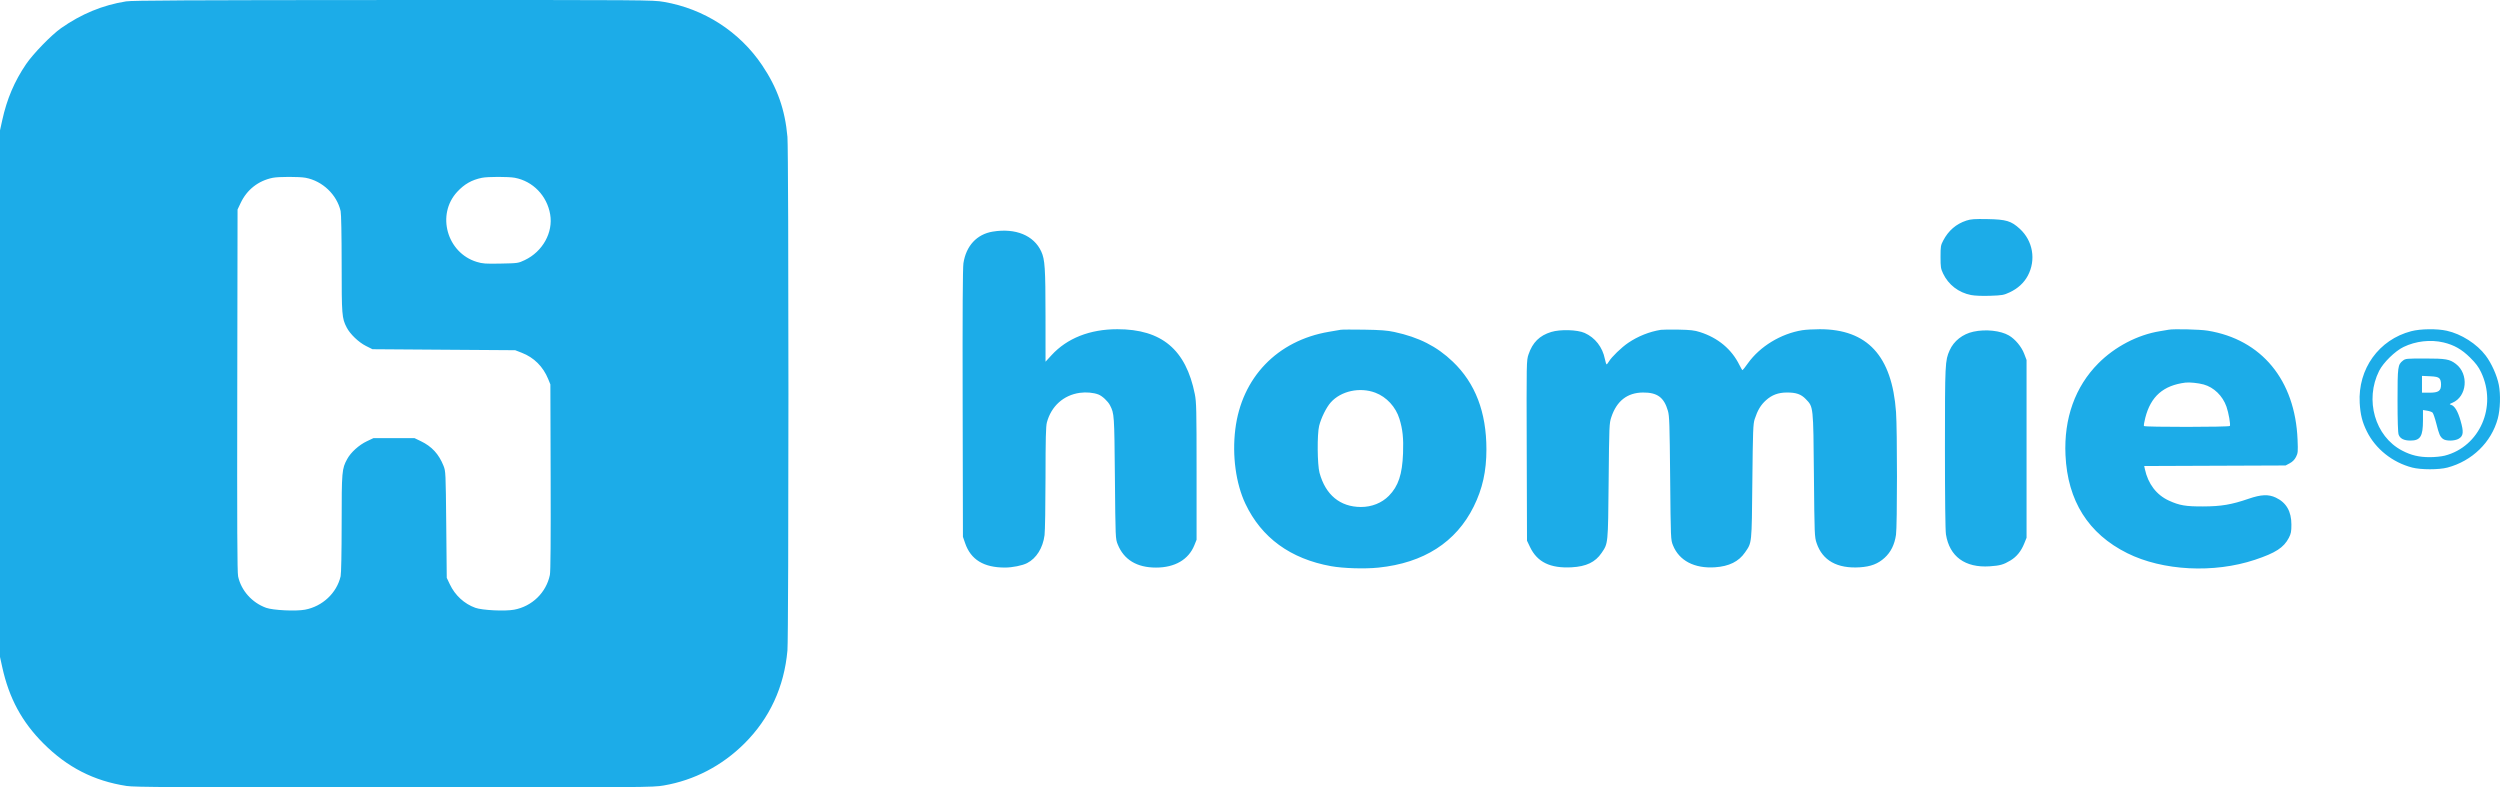 <?xml version="1.0" encoding="UTF-8"?>
<svg xmlns="http://www.w3.org/2000/svg" width="127" height="40" viewBox="0 0 127 40" fill="none">
  <path fill-rule="evenodd" clip-rule="evenodd" d="M6.406 0.07C5.22 0.259 4.133 0.707 3.104 1.429C2.619 1.768 1.681 2.733 1.326 3.257C0.732 4.132 0.351 5.028 0.115 6.101L0 6.622V19.998V33.374L0.115 33.895C0.461 35.468 1.112 36.673 2.208 37.769C3.421 38.982 4.769 39.671 6.431 39.927C6.837 39.989 8.749 40 20.021 40C32.931 40 33.148 39.999 33.723 39.901C35.269 39.636 36.679 38.902 37.819 37.767C39.097 36.495 39.838 34.892 40.002 33.042C40.069 32.276 40.069 7.721 40.002 6.954C39.879 5.566 39.49 4.465 38.718 3.316C37.571 1.61 35.764 0.445 33.723 0.096C33.148 -0.002 32.943 -0.003 19.971 0.001C9.536 0.005 6.721 0.02 6.406 0.07ZM15.525 9.031C16.383 9.193 17.111 9.886 17.304 10.723C17.334 10.854 17.355 11.922 17.356 13.399C17.357 16.023 17.367 16.158 17.611 16.635C17.782 16.969 18.217 17.387 18.588 17.573L18.921 17.74L22.546 17.766L26.172 17.791L26.507 17.921C27.125 18.16 27.589 18.622 27.848 19.255L27.959 19.527L27.973 24.241C27.982 27.413 27.97 29.037 27.934 29.207C27.748 30.104 27.03 30.802 26.12 30.972C25.657 31.059 24.499 31.003 24.149 30.877C23.586 30.675 23.117 30.244 22.853 29.686L22.695 29.354L22.669 26.649C22.643 23.997 22.64 23.939 22.532 23.666C22.292 23.066 21.938 22.68 21.379 22.412L21.057 22.257H20.014H18.971L18.635 22.416C18.239 22.603 17.822 22.979 17.64 23.315C17.366 23.817 17.357 23.926 17.356 26.598C17.355 28.074 17.334 29.143 17.304 29.274C17.108 30.124 16.379 30.807 15.493 30.972C15.03 31.059 13.872 31.003 13.521 30.877C12.803 30.619 12.25 29.999 12.096 29.28C12.052 29.075 12.041 26.727 12.053 19.825L12.068 10.643L12.225 10.311C12.546 9.633 13.121 9.182 13.856 9.032C14.145 8.972 15.214 8.972 15.525 9.031ZM26.152 9.031C27.074 9.205 27.787 9.943 27.949 10.89C28.107 11.811 27.567 12.782 26.658 13.213C26.324 13.371 26.313 13.373 25.439 13.39C24.66 13.405 24.518 13.395 24.221 13.305C22.703 12.844 22.159 10.902 23.224 9.747C23.589 9.352 23.965 9.138 24.483 9.032C24.773 8.972 25.841 8.972 26.152 9.031ZM99.894 11.205C99.371 11.377 98.984 11.71 98.717 12.217C98.589 12.46 98.579 12.521 98.579 13.05C98.579 13.562 98.592 13.649 98.708 13.894C98.981 14.467 99.496 14.864 100.13 14.988C100.324 15.025 100.691 15.04 101.102 15.026C101.713 15.005 101.789 14.992 102.092 14.85C102.507 14.656 102.818 14.37 103.013 14.005C103.44 13.204 103.273 12.233 102.604 11.622C102.166 11.222 101.915 11.147 100.962 11.13C100.302 11.118 100.121 11.131 99.894 11.205ZM50.431 11.766C49.623 11.898 49.077 12.488 48.942 13.373C48.906 13.609 48.893 15.874 48.903 20.495L48.917 27.27L49.028 27.592C49.316 28.431 49.976 28.835 51.056 28.832C51.432 28.831 51.939 28.729 52.178 28.605C52.651 28.361 52.978 27.836 53.063 27.187C53.089 26.987 53.111 25.673 53.112 24.267C53.114 22.295 53.13 21.654 53.181 21.463C53.403 20.633 54.025 20.073 54.853 19.956C55.173 19.91 55.552 19.944 55.802 20.041C55.995 20.115 56.285 20.386 56.388 20.589C56.605 21.016 56.607 21.041 56.637 24.267C56.665 27.359 56.666 27.37 56.78 27.654C57.093 28.434 57.751 28.833 58.725 28.833C59.683 28.833 60.377 28.429 60.672 27.701L60.786 27.419V23.944C60.786 20.804 60.777 20.427 60.697 20.023C60.246 17.758 59.013 16.724 56.763 16.724C55.365 16.724 54.209 17.18 53.416 18.045L53.113 18.375L53.112 16.072C53.11 13.609 53.082 13.183 52.896 12.777C52.52 11.957 51.592 11.576 50.431 11.766ZM68.111 16.752C68.043 16.764 67.775 16.81 67.515 16.854C64.884 17.299 63.075 19.181 62.753 21.81C62.589 23.148 62.782 24.567 63.268 25.594C64.086 27.319 65.555 28.389 67.62 28.762C68.239 28.873 69.329 28.907 70.023 28.835C72.325 28.599 73.968 27.545 74.866 25.731C75.312 24.829 75.51 23.938 75.51 22.828C75.511 20.939 74.947 19.467 73.805 18.375C72.989 17.594 72.085 17.135 70.832 16.864C70.472 16.786 70.137 16.761 69.303 16.747C68.716 16.738 68.179 16.74 68.111 16.752ZM84.375 16.755C83.796 16.846 83.208 17.08 82.711 17.418C82.371 17.648 81.868 18.135 81.733 18.364C81.686 18.444 81.633 18.509 81.615 18.509C81.597 18.509 81.558 18.385 81.527 18.233C81.407 17.632 81.032 17.152 80.498 16.913C80.128 16.748 79.267 16.723 78.805 16.863C78.209 17.044 77.854 17.396 77.648 18.007C77.545 18.312 77.544 18.361 77.558 22.892L77.572 27.468L77.726 27.791C78.093 28.556 78.751 28.877 79.836 28.819C80.583 28.779 81.042 28.559 81.361 28.088C81.695 27.595 81.688 27.672 81.719 24.441C81.746 21.601 81.751 21.502 81.856 21.188C82.13 20.366 82.667 19.948 83.458 19.94C84.188 19.933 84.532 20.185 84.73 20.87C84.805 21.129 84.819 21.541 84.844 24.292C84.873 27.401 84.874 27.42 84.987 27.701C85.301 28.483 86.076 28.888 87.123 28.818C87.834 28.771 88.328 28.527 88.646 28.064C89.001 27.549 88.987 27.683 89.019 24.465C89.046 21.852 89.058 21.535 89.139 21.289C89.287 20.837 89.447 20.57 89.713 20.332C90.012 20.062 90.337 19.942 90.768 19.94C91.244 19.937 91.494 20.024 91.735 20.275C92.122 20.677 92.115 20.604 92.147 24.143C92.175 27.192 92.179 27.278 92.285 27.592C92.583 28.475 93.332 28.893 94.481 28.819C95.038 28.783 95.404 28.642 95.74 28.335C96.056 28.046 96.245 27.664 96.317 27.166C96.382 26.719 96.383 21.82 96.318 20.928C96.113 18.08 94.865 16.725 92.445 16.724C92.131 16.724 91.73 16.747 91.554 16.775C90.469 16.951 89.406 17.598 88.795 18.453C88.659 18.645 88.535 18.802 88.52 18.804C88.505 18.806 88.435 18.69 88.365 18.547C87.968 17.74 87.28 17.165 86.362 16.871C86.077 16.779 85.879 16.757 85.269 16.745C84.859 16.738 84.457 16.742 84.375 16.755ZM110.174 16.749C110.134 16.757 109.932 16.791 109.728 16.824C108.594 17.007 107.436 17.611 106.595 18.458C105.416 19.644 104.841 21.253 104.927 23.122C105.034 25.444 106.087 27.116 108.064 28.101C109.864 28.998 112.463 29.133 114.551 28.437C115.6 28.088 116.014 27.82 116.273 27.322C116.383 27.109 116.403 27.008 116.403 26.649C116.404 25.98 116.144 25.53 115.612 25.279C115.24 25.102 114.868 25.118 114.235 25.335C113.357 25.637 112.842 25.724 111.913 25.727C111.03 25.73 110.718 25.677 110.178 25.43C109.549 25.142 109.122 24.582 108.96 23.834L108.926 23.674L112.517 23.66L116.109 23.646L116.319 23.534C116.461 23.458 116.565 23.353 116.637 23.212C116.735 23.019 116.742 22.951 116.716 22.332C116.593 19.306 114.887 17.241 112.145 16.797C111.752 16.733 110.42 16.701 110.174 16.749ZM122.491 16.825C120.847 17.252 119.776 18.742 119.873 20.468C119.907 21.061 120.001 21.439 120.234 21.91C120.675 22.805 121.535 23.491 122.54 23.752C122.981 23.867 123.897 23.867 124.328 23.753C125.582 23.422 126.563 22.467 126.887 21.264C127.014 20.79 127.037 20.042 126.94 19.55C126.845 19.069 126.573 18.462 126.273 18.063C125.831 17.473 125.031 16.963 124.293 16.801C123.793 16.691 122.963 16.702 122.491 16.825ZM100.25 16.849C99.703 16.967 99.253 17.321 99.042 17.797C98.809 18.323 98.804 18.434 98.803 22.753C98.803 25.324 98.822 26.942 98.854 27.145C99.034 28.273 99.824 28.85 101.076 28.769C101.6 28.734 101.776 28.685 102.128 28.474C102.445 28.284 102.672 28.005 102.833 27.606L102.949 27.319V22.803V18.286L102.83 17.974C102.694 17.615 102.372 17.228 102.055 17.043C101.632 16.795 100.873 16.713 100.25 16.849ZM124.127 17.395C124.663 17.522 125.057 17.745 125.482 18.166C125.772 18.453 125.909 18.635 126.041 18.913C126.864 20.646 125.975 22.687 124.197 23.146C124.026 23.19 123.69 23.224 123.434 23.224C122.884 23.224 122.485 23.129 122.024 22.888C120.648 22.167 120.117 20.314 120.862 18.836C121.073 18.418 121.669 17.835 122.098 17.627C122.719 17.326 123.47 17.241 124.127 17.395ZM122.069 18.319C121.808 18.524 121.795 18.618 121.795 20.337C121.795 21.367 121.815 21.974 121.85 22.077C121.921 22.281 122.12 22.381 122.452 22.381C122.954 22.381 123.087 22.167 123.087 21.358V20.829L123.298 20.863C123.414 20.881 123.538 20.926 123.574 20.961C123.61 20.997 123.696 21.246 123.764 21.515C123.905 22.069 123.949 22.172 124.098 22.293C124.249 22.415 124.702 22.41 124.909 22.284C125.142 22.142 125.162 21.946 124.999 21.38C124.86 20.895 124.7 20.624 124.518 20.567C124.419 20.535 124.424 20.527 124.581 20.461C125.327 20.149 125.43 19 124.758 18.487C124.442 18.246 124.245 18.212 123.186 18.212C122.256 18.212 122.199 18.217 122.069 18.319ZM123.917 19.219C123.976 19.278 124.005 19.383 124.005 19.533C124.005 19.862 123.88 19.949 123.404 19.949H123.037V19.522V19.095L123.433 19.113C123.729 19.126 123.851 19.153 123.917 19.219ZM111.944 19.531C112.465 19.674 112.911 20.107 113.105 20.659C113.214 20.969 113.319 21.57 113.277 21.639C113.239 21.699 108.949 21.703 108.912 21.642C108.897 21.618 108.927 21.43 108.98 21.225C109.258 20.137 109.896 19.578 111.019 19.437C111.224 19.411 111.673 19.457 111.944 19.531ZM69.866 19.949C70.437 20.164 70.904 20.67 71.091 21.276C71.257 21.814 71.303 22.255 71.275 23.026C71.235 24.101 71.036 24.699 70.554 25.188C70.194 25.552 69.681 25.757 69.132 25.755C68.075 25.75 67.337 25.14 67.032 24.019C66.919 23.604 66.906 22.06 67.012 21.636C67.115 21.225 67.377 20.696 67.602 20.443C68.121 19.861 69.078 19.652 69.866 19.949Z" fill="#1CACE8"></path>
</svg>
